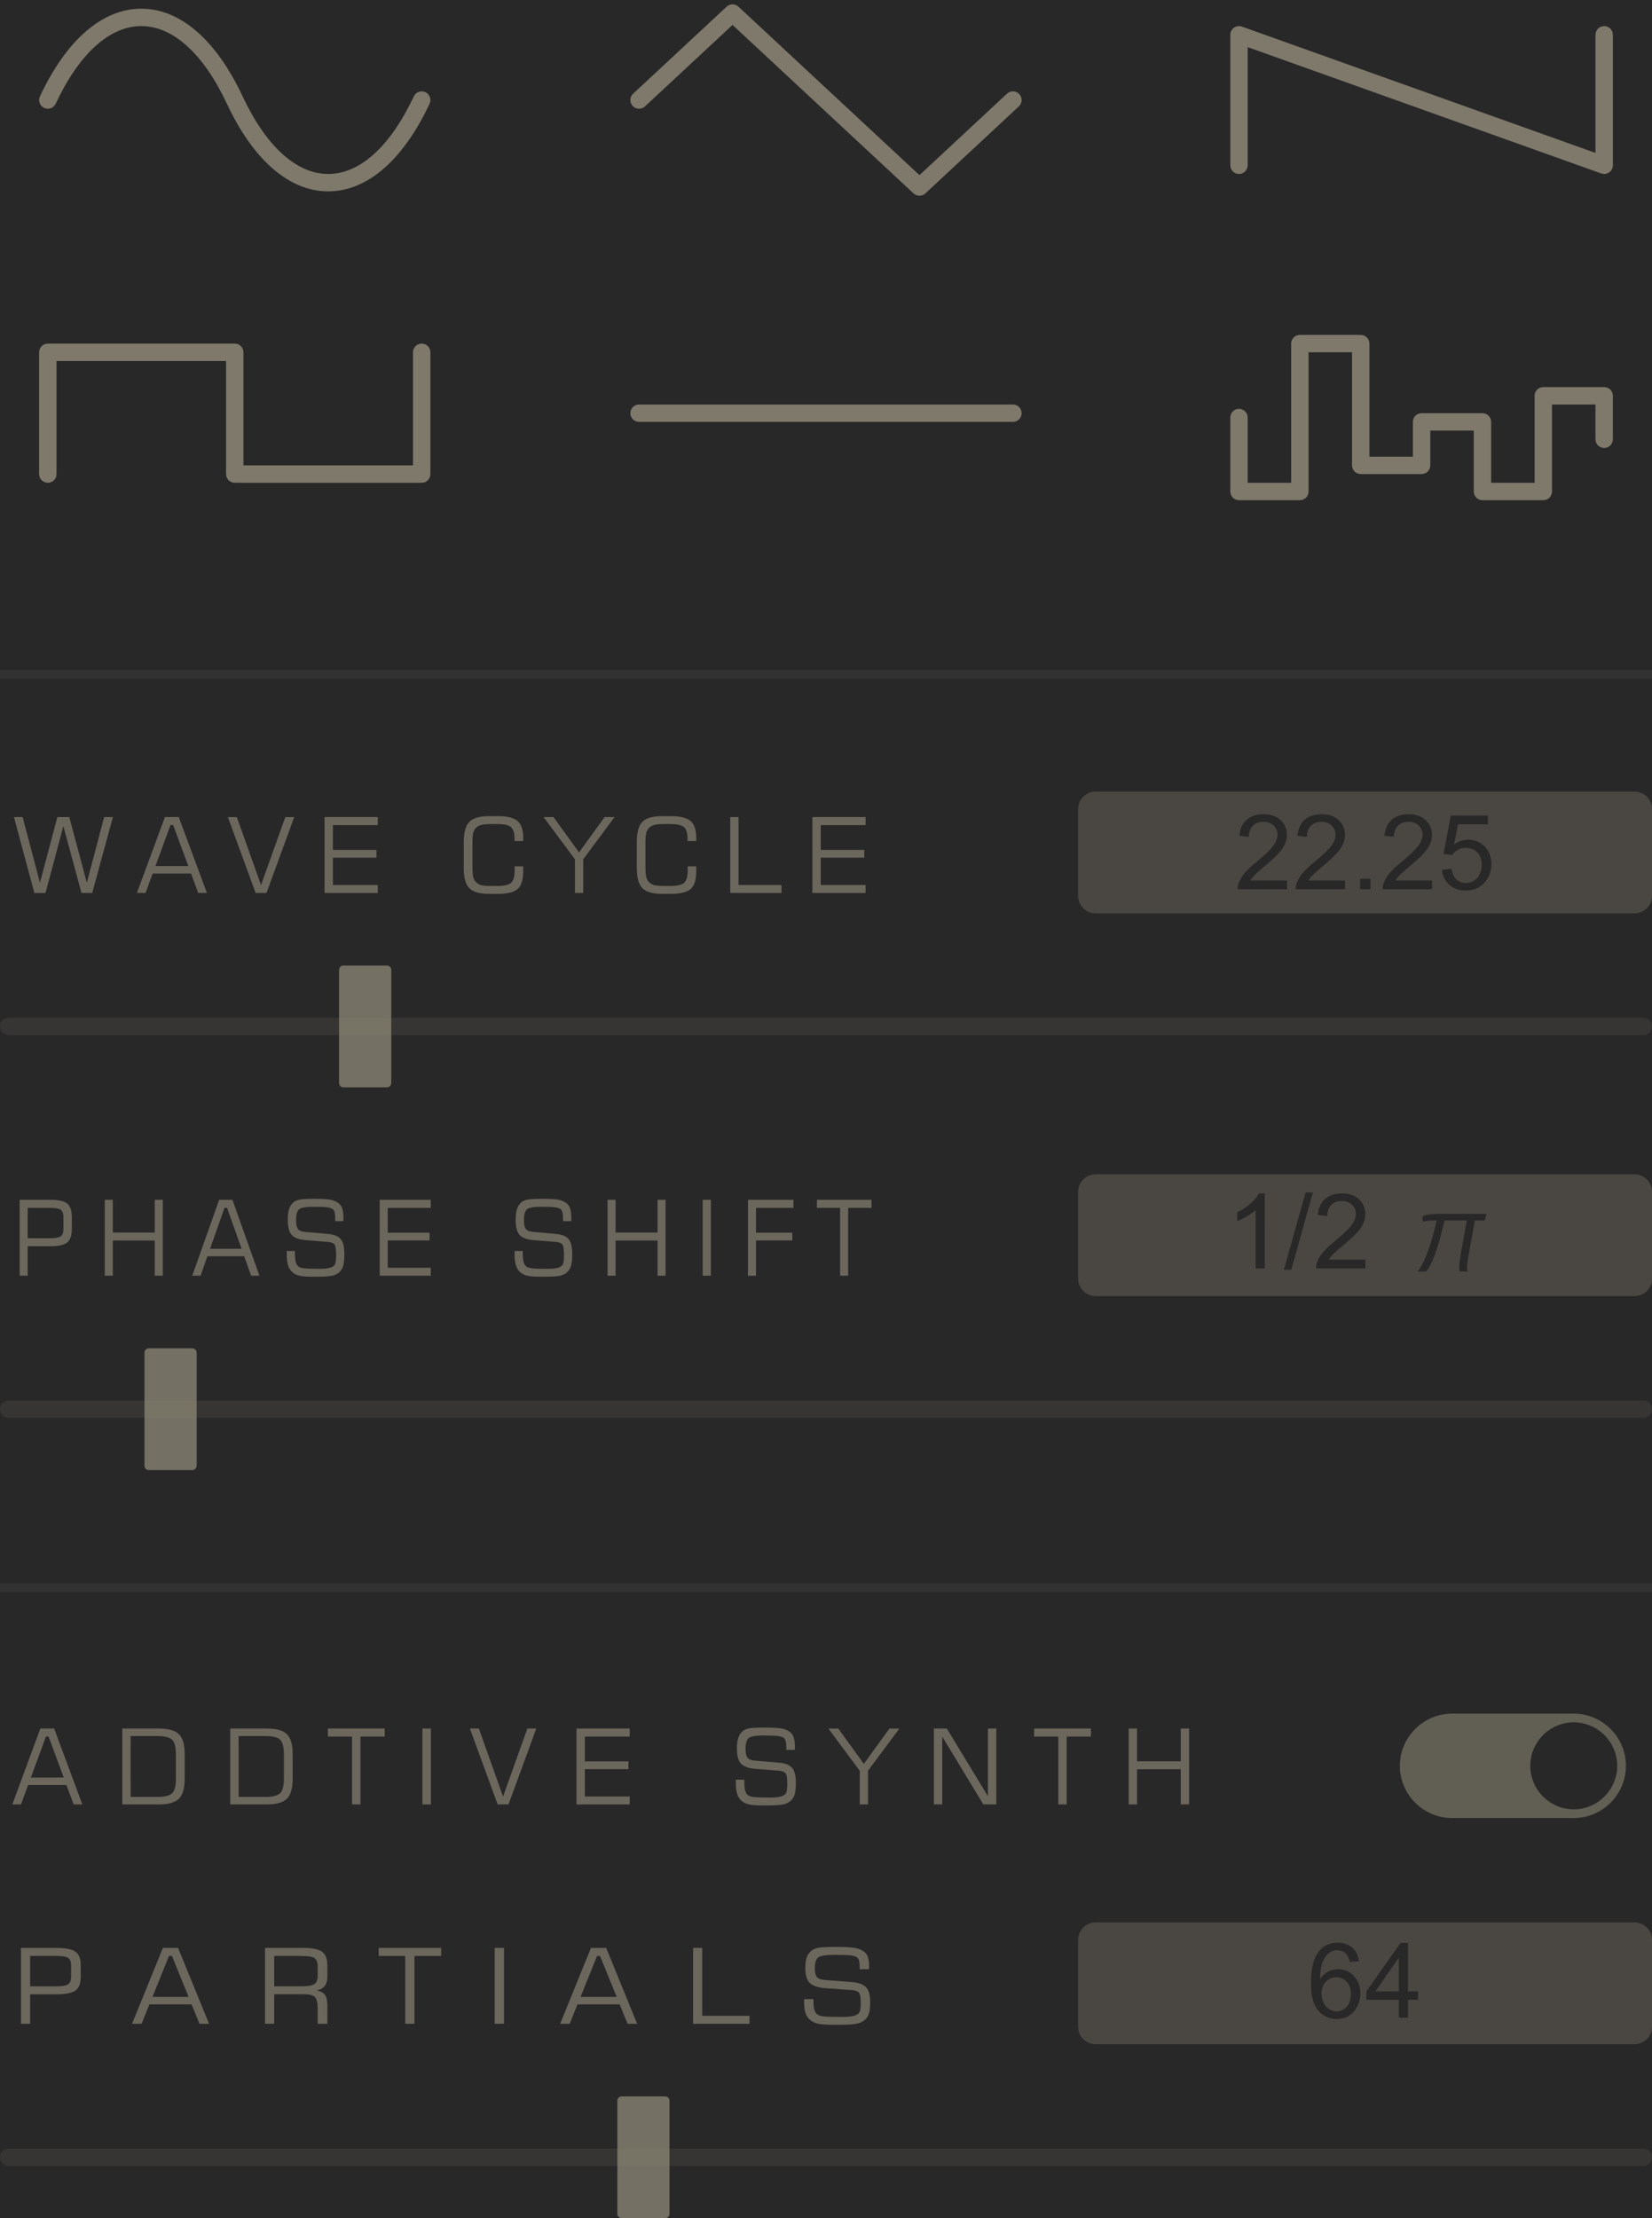 <?xml version="1.0" encoding="utf-8"?>
<!-- Generator: Adobe Illustrator 14.0.0, SVG Export Plug-In . SVG Version: 6.00 Build 43363)  -->
<!DOCTYPE svg PUBLIC "-//W3C//DTD SVG 1.1//EN" "http://www.w3.org/Graphics/SVG/1.1/DTD/svg11.dtd">
<svg version="1.1" id="レイヤー_1" xmlns="http://www.w3.org/2000/svg" xmlns:xlink="http://www.w3.org/1999/xlink" x="0px"
	 y="0px" width="190px" height="255px" viewBox="25 19 190 255" enable-background="new 25 19 190 255" xml:space="preserve">
<rect fill="#333232" width="240" height="288"/>
<g>
	<g>
		<g>
			<rect x="1" y="1" fill="#292828" width="238" height="95"/>
		</g>
	</g>
</g>
<g>
	<g>
		<g>
			<rect x="1" y="1" fill="#292828" width="238" height="95"/>
		</g>
	</g>
</g>
<g opacity="0.9">
	<path fill="#878272" d="M62.75,41C62.749,41,62.75,41,62.75,41c-4.471,0-8.61-3.578-11.655-10.076C48.396,25.169,44.9,22,41.25,22
		s-7.146,3.169-9.845,8.924c-0.234,0.499-0.827,0.716-1.33,0.481c-0.5-0.234-0.715-0.83-0.48-1.33C32.641,23.578,36.779,20,41.25,20
		s8.609,3.578,11.655,10.076C55.604,35.831,59.099,39,62.749,39c3.651,0,7.147-3.169,9.846-8.924c0.234-0.5,0.826-0.716,1.33-0.481
		c0.5,0.234,0.715,0.83,0.48,1.33C71.359,37.422,67.22,41,62.75,41L62.75,41z"/>
	<rect x="27" y="19" fill="none" width="50" height="23"/>
</g>
<g opacity="0.9">
	<path fill="#878272" d="M130.75,41.5c-0.244,0-0.488-0.089-0.682-0.268L109.25,21.866l-10.069,9.367
		c-0.403,0.375-1.036,0.354-1.413-0.051c-0.376-0.404-0.354-1.037,0.052-1.414l10.75-10c0.383-0.356,0.979-0.356,1.361,0
		l20.819,19.367l10.068-9.367c0.404-0.375,1.035-0.354,1.414,0.051c0.375,0.404,0.354,1.037-0.053,1.414l-10.75,10
		C131.238,41.411,130.994,41.5,130.75,41.5L130.75,41.5z"/>
	<rect x="95" y="19" fill="none" width="50" height="23"/>
</g>
<g opacity="0.9">
	<path fill="#878272" d="M209.5,39c-0.113,0-0.227-0.019-0.336-0.058L168.5,24.419V38c0,0.552-0.447,1-1,1s-1-0.448-1-1V23
		c0-0.325,0.158-0.63,0.424-0.817c0.268-0.188,0.607-0.233,0.912-0.125L208.5,36.581V23c0-0.552,0.447-1,1-1s1,0.448,1,1v15
		c0,0.325-0.158,0.63-0.424,0.817C209.904,38.938,209.703,39,209.5,39L209.5,39z"/>
	<rect x="163" y="19" fill="none" width="50" height="23"/>
</g>
<g opacity="0.9">
	<path fill="#878272" d="M73.5,74.5H52c-0.553,0-1-0.448-1-1v-13H31.5v13c0,0.552-0.447,1-1,1s-1-0.448-1-1v-14c0-0.552,0.447-1,1-1
		H52c0.553,0,1,0.448,1,1v13h19.5v-13c0-0.552,0.447-1,1-1s1,0.448,1,1v14C74.5,74.052,74.053,74.5,73.5,74.5L73.5,74.5z"/>
	<rect x="27" y="55" fill="none" width="50" height="23"/>
</g>
<g opacity="0.9">
	<path fill="#878272" d="M141.5,67.5h-43c-0.553,0-1-0.448-1-1s0.447-1,1-1h43c0.553,0,1,0.448,1,1S142.053,67.5,141.5,67.5
		L141.5,67.5z"/>
	<rect x="95" y="55" fill="none" width="50" height="23"/>
</g>
<g opacity="0.9">
	<g>
		<path fill="#878272" d="M202.5,76.5h-7c-0.553,0-1-0.448-1-1v-7h-5v4c0,0.552-0.447,1-1,1h-7c-0.553,0-1-0.448-1-1v-13h-5v16
			c0,0.552-0.447,1-1,1h-7c-0.553,0-1-0.448-1-1V67c0-0.552,0.447-1,1-1s1,0.448,1,1v7.5h5v-16c0-0.552,0.447-1,1-1h7
			c0.553,0,1,0.448,1,1v13h5v-4c0-0.552,0.447-1,1-1h7c0.553,0,1,0.448,1,1v7h5v-10c0-0.552,0.447-1,1-1h7c0.553,0,1,0.448,1,1v5
			c0,0.552-0.447,1-1,1s-1-0.448-1-1v-4h-5v10C203.5,76.052,203.053,76.5,202.5,76.5L202.5,76.5z"/>
	</g>
	<rect x="163" y="55" fill="none" width="50" height="23"/>
</g>
<g>
	<g>
		<g>
			<rect x="1" y="97" fill="#292828" width="238" height="104"/>
		</g>
	</g>
</g>
<g opacity="0.35">
	<path fill="#878272" d="M215,166c0,1.1-0.9,2-2,2h-62c-1.1,0-2-0.9-2-2v-10c0-1.1,0.9-2,2-2h62c1.1,0,2,0.9,2,2V166z"/>
</g>
<g opacity="0.35">
	<path fill="#878272" d="M215,122c0,1.1-0.9,2-2,2h-62c-1.1,0-2-0.9-2-2v-10c0-1.1,0.9-2,2-2h62c1.1,0,2,0.9,2,2V122z"/>
</g>
<g opacity="0.7">
	<g>
		<path fill="#878272" d="M26.607,112.929h0.996l1.992,7.547l2.004-7.547h1.371l2.016,7.547l1.992-7.547h1.008l-2.379,8.725h-1.236
			l-2.086-7.682l-2.051,7.682h-1.283L26.607,112.929z"/>
		<path fill="#878272" d="M40.746,121.653l3.223-8.725h1.588l3.24,8.725h-0.996l-0.832-2.232h-4.412l-0.814,2.232H40.746z
			 M42.879,118.56h3.779l-1.74-4.705h-0.311L42.879,118.56z"/>
		<path fill="#878272" d="M51.207,112.929h1.031l2.783,7.822l2.795-7.822h1.025l-3.193,8.725H54.4L51.207,112.929z"/>
		<path fill="#878272" d="M62.328,121.653v-8.725h6.117v0.926h-5.156v2.854h5.01v0.891h-5.01v3.141h5.156v0.914L62.328,121.653
			L62.328,121.653z"/>
		<path fill="#878272" d="M78.338,115.812c0-1.117,0.213-1.895,0.641-2.332s1.184-0.656,2.266-0.656h1.02
			c1.074,0,1.828,0.188,2.262,0.565s0.65,1.017,0.65,1.919v0.381H84.18v-0.24c0-0.66-0.135-1.111-0.404-1.354
			c-0.269-0.243-0.797-0.363-1.582-0.363H81.52c-0.527,0-0.912,0.032-1.152,0.097c-0.24,0.065-0.439,0.173-0.6,0.325
			c-0.16,0.148-0.273,0.343-0.338,0.583c-0.065,0.24-0.096,0.679-0.096,1.315v2.484c0,0.633,0.031,1.069,0.096,1.31
			c0.065,0.241,0.178,0.435,0.338,0.583c0.16,0.152,0.354,0.261,0.582,0.325s0.619,0.097,1.17,0.097h0.674
			c0.805,0,1.34-0.127,1.605-0.381c0.265-0.254,0.398-0.74,0.398-1.459c0-0.109-0.002-0.193-0.004-0.252
			c-0.002-0.059-0.004-0.113-0.008-0.164h0.99v0.574c0,0.969-0.211,1.643-0.631,2.021s-1.18,0.568-2.281,0.568h-1.02
			c-1.082,0-1.838-0.219-2.266-0.656c-0.428-0.437-0.641-1.215-0.641-2.332v-2.958H78.338z"/>
		<path fill="#878272" d="M92.078,121.653h-0.949v-3.861l-3.609-4.863h1.137l2.941,4.066l2.941-4.066h1.143l-3.604,4.846V121.653z"
			/>
		<path fill="#878272" d="M98.237,115.812c0-1.117,0.214-1.895,0.642-2.332c0.428-0.437,1.183-0.656,2.265-0.656h1.02
			c1.074,0,1.828,0.188,2.262,0.565c0.434,0.377,0.65,1.017,0.65,1.919v0.381h-0.996v-0.24c0-0.66-0.135-1.111-0.404-1.354
			c-0.269-0.243-0.797-0.363-1.582-0.363h-0.674c-0.527,0-0.911,0.032-1.151,0.097c-0.24,0.065-0.44,0.173-0.601,0.325
			c-0.16,0.148-0.272,0.343-0.337,0.583c-0.065,0.24-0.097,0.679-0.097,1.315v2.484c0,0.633,0.032,1.069,0.097,1.31
			c0.065,0.241,0.177,0.435,0.337,0.583c0.16,0.152,0.354,0.261,0.583,0.325s0.618,0.097,1.169,0.097h0.674
			c0.805,0,1.34-0.127,1.605-0.381c0.265-0.254,0.398-0.74,0.398-1.459c0-0.109-0.001-0.193-0.003-0.252
			c-0.002-0.059-0.005-0.113-0.009-0.164h0.99v0.574c0,0.969-0.21,1.643-0.63,2.021c-0.42,0.378-1.181,0.568-2.282,0.568h-1.02
			c-1.082,0-1.837-0.219-2.265-0.656c-0.428-0.437-0.642-1.215-0.642-2.332L98.237,115.812L98.237,115.812z"/>
		<path fill="#878272" d="M108.99,121.653v-8.725h0.949v7.811h4.945v0.914H108.99z"/>
		<path fill="#878272" d="M118.436,121.653v-8.725h6.117v0.926h-5.156v2.854h5.01v0.891h-5.01v3.141h5.156v0.914L118.436,121.653
			L118.436,121.653z"/>
	</g>
</g>
<g opacity="0.7">
	<g>
		<path fill="#878272" d="M27.264,165.654v-8.725h3.526c0.94,0,1.589,0.146,1.943,0.437s0.531,0.81,0.531,1.556v1.318
			c0,0.766-0.175,1.295-0.526,1.588c-0.35,0.293-1,0.439-1.948,0.439h-2.604v3.387H27.264z M32.297,160.24v-1.283
			c0-0.422-0.094-0.711-0.283-0.867s-0.602-0.234-1.234-0.234h-2.594v3.492h2.594c0.621,0,1.031-0.08,1.226-0.24
			C32.201,160.948,32.297,160.658,32.297,160.24z"/>
		<path fill="#878272" d="M37.053,165.654v-8.725h0.922v3.768h4.826v-3.768h0.923v8.725h-0.923v-4.043h-4.826v4.043H37.053z"/>
		<path fill="#878272" d="M47.111,165.654l3.094-8.725h1.525l3.109,8.725h-0.955l-0.799-2.232H48.85l-0.781,2.232H47.111z
			 M49.159,162.561h3.628l-1.67-4.705h-0.299L49.159,162.561z"/>
		<path fill="#878272" d="M57.981,162.813h0.935v0.164c0,0.521,0.037,0.902,0.111,1.148c0.076,0.246,0.199,0.42,0.371,0.521
			c0.136,0.078,0.344,0.133,0.625,0.166c0.281,0.033,0.861,0.051,1.738,0.051c0.477,0,0.846-0.032,1.107-0.098
			c0.264-0.063,0.458-0.168,0.586-0.313c0.07-0.078,0.123-0.211,0.157-0.398c0.034-0.187,0.05-0.44,0.05-0.762
			c0-0.648-0.063-1.057-0.188-1.223c-0.126-0.165-0.375-0.264-0.746-0.295l-2.582-0.211c-0.771-0.063-1.307-0.265-1.603-0.604
			s-0.444-0.912-0.444-1.717c0-0.509,0.049-0.916,0.146-1.226c0.097-0.309,0.255-0.563,0.473-0.768
			c0.168-0.156,0.404-0.268,0.709-0.331c0.303-0.063,0.84-0.097,1.608-0.097h0.298c0.859,0,1.463,0.043,1.814,0.129
			c0.35,0.086,0.644,0.234,0.88,0.445c0.161,0.141,0.28,0.34,0.357,0.601c0.077,0.26,0.115,0.583,0.115,0.97
			c0,0.113-0.001,0.2-0.003,0.262c-0.002,0.061-0.005,0.113-0.008,0.16h-0.934v-0.217c0-0.32-0.019-0.564-0.055-0.734
			c-0.035-0.17-0.092-0.297-0.171-0.379c-0.116-0.121-0.323-0.205-0.622-0.254c-0.298-0.05-0.863-0.074-1.695-0.074
			c-0.863,0-1.404,0.103-1.626,0.306c-0.222,0.202-0.331,0.608-0.331,1.219c0,0.5,0.071,0.845,0.216,1.034s0.423,0.302,0.835,0.337
			l2.633,0.229c0.689,0.063,1.174,0.261,1.451,0.595s0.416,0.892,0.416,1.673c0,0.57-0.035,0.999-0.106,1.286
			c-0.071,0.286-0.189,0.526-0.354,0.718c-0.203,0.238-0.475,0.405-0.818,0.501c-0.343,0.097-0.969,0.144-1.876,0.144h-0.416
			c-0.772,0-1.319-0.041-1.64-0.123s-0.588-0.225-0.802-0.428c-0.21-0.188-0.364-0.44-0.464-0.762
			c-0.1-0.32-0.149-0.727-0.149-1.219v-0.428H57.981z"/>
		<path fill="#878272" d="M68.672,165.654v-8.725h5.871v0.926h-4.949v2.854h4.81v0.891h-4.81v3.142h4.949v0.914L68.672,165.654
			L68.672,165.654z"/>
		<path fill="#878272" d="M84.189,162.813h0.934v0.164c0,0.521,0.037,0.902,0.112,1.148c0.075,0.246,0.198,0.42,0.371,0.521
			c0.136,0.078,0.343,0.133,0.624,0.166c0.281,0.033,0.861,0.051,1.738,0.051c0.477,0,0.846-0.032,1.108-0.098
			c0.262-0.064,0.458-0.168,0.585-0.313c0.071-0.078,0.124-0.211,0.158-0.398c0.033-0.188,0.05-0.44,0.05-0.762
			c0-0.648-0.063-1.057-0.188-1.223c-0.125-0.165-0.374-0.264-0.745-0.295l-2.582-0.211c-0.772-0.063-1.307-0.265-1.603-0.604
			c-0.297-0.34-0.445-0.912-0.445-1.717c0-0.509,0.049-0.916,0.146-1.226c0.097-0.309,0.256-0.563,0.473-0.768
			c0.169-0.156,0.405-0.268,0.709-0.331c0.304-0.063,0.84-0.097,1.609-0.097h0.297c0.859,0,1.464,0.043,1.814,0.129
			s0.645,0.234,0.881,0.445c0.16,0.141,0.279,0.34,0.357,0.601c0.076,0.26,0.115,0.583,0.115,0.97c0,0.113-0.002,0.2-0.004,0.262
			c-0.002,0.061-0.004,0.113-0.008,0.16h-0.934v-0.217c0-0.32-0.018-0.564-0.054-0.734s-0.093-0.297-0.171-0.379
			c-0.117-0.121-0.324-0.205-0.622-0.254c-0.298-0.05-0.863-0.074-1.696-0.074c-0.862,0-1.404,0.103-1.625,0.306
			c-0.222,0.203-0.332,0.608-0.332,1.219c0,0.5,0.072,0.845,0.217,1.034s0.422,0.302,0.835,0.337l2.632,0.229
			c0.69,0.063,1.174,0.261,1.451,0.595c0.278,0.334,0.417,0.892,0.417,1.673c0,0.57-0.036,0.999-0.106,1.286
			c-0.072,0.286-0.189,0.526-0.355,0.718c-0.202,0.238-0.475,0.405-0.818,0.501c-0.343,0.097-0.968,0.144-1.875,0.144h-0.416
			c-0.773,0-1.32-0.041-1.641-0.123c-0.321-0.082-0.588-0.225-0.801-0.428c-0.211-0.188-0.365-0.44-0.465-0.762
			c-0.1-0.32-0.148-0.727-0.148-1.219L84.189,162.813L84.189,162.813z"/>
		<path fill="#878272" d="M94.879,165.654v-8.725h0.922v3.768h4.826v-3.768h0.922v8.725h-0.922v-4.043h-4.826v4.043H94.879z"/>
		<path fill="#878272" d="M105.821,165.654v-8.725h0.934v8.725H105.821z"/>
		<path fill="#878272" d="M111.026,165.654v-8.725h5.231v0.926h-4.309v2.854h4.179v0.891h-4.179v4.055H111.026L111.026,165.654z"/>
		<path fill="#878272" d="M118.959,157.855v-0.926h6.271v0.926h-2.679v7.799h-0.928v-7.799H118.959z"/>
	</g>
</g>
<path opacity="0.15" fill="#878272" enable-background="new    " d="M214,182H26c-0.553,0-1-0.447-1-1s0.447-1,1-1h188
	c0.553,0,1,0.447,1,1S214.553,182,214,182L214,182z"/>
<path opacity="0.15" fill="#878272" enable-background="new    " d="M214,138H26c-0.553,0-1-0.447-1-1s0.447-1,1-1h188
	c0.553,0,1,0.447,1,1S214.553,138,214,138L214,138z"/>
<g>
	<path fill="#292828" d="M173.025,120.215v1.014h-5.678c-0.008-0.254,0.033-0.498,0.123-0.732c0.146-0.387,0.377-0.768,0.694-1.143
		s0.778-0.809,1.38-1.301c0.934-0.766,1.564-1.372,1.893-1.819c0.33-0.447,0.492-0.87,0.492-1.269c0-0.418-0.148-0.771-0.447-1.058
		c-0.299-0.287-0.688-0.431-1.17-0.431c-0.508,0-0.914,0.152-1.219,0.457c-0.305,0.305-0.459,0.727-0.463,1.266l-1.084-0.111
		c0.074-0.809,0.354-1.425,0.838-1.849c0.484-0.424,1.135-0.636,1.951-0.636c0.824,0,1.477,0.229,1.957,0.686
		s0.721,1.023,0.721,1.699c0,0.344-0.07,0.682-0.211,1.014s-0.373,0.682-0.699,1.049c-0.326,0.367-0.869,0.871-1.627,1.512
		c-0.633,0.531-1.039,0.892-1.219,1.081s-0.328,0.38-0.445,0.571H173.025z"/>
	<path fill="#292828" d="M179.7,120.215v1.014h-5.679c-0.008-0.254,0.033-0.498,0.123-0.732c0.146-0.387,0.377-0.768,0.694-1.143
		c0.318-0.375,0.778-0.809,1.38-1.301c0.934-0.766,1.564-1.372,1.893-1.819c0.33-0.447,0.492-0.87,0.492-1.269
		c0-0.418-0.148-0.771-0.447-1.058c-0.299-0.287-0.688-0.431-1.17-0.431c-0.508,0-0.913,0.152-1.219,0.457
		c-0.305,0.305-0.459,0.727-0.463,1.266l-1.084-0.111c0.074-0.809,0.354-1.425,0.838-1.849c0.484-0.424,1.135-0.636,1.951-0.636
		c0.824,0,1.477,0.229,1.957,0.686s0.721,1.023,0.721,1.699c0,0.344-0.069,0.682-0.211,1.014c-0.141,0.332-0.373,0.682-0.699,1.049
		c-0.326,0.367-0.868,0.871-1.627,1.512c-0.633,0.531-1.039,0.892-1.219,1.081s-0.328,0.38-0.445,0.571H179.7z"/>
	<path fill="#292828" d="M181.423,121.229v-1.201h1.201v1.201H181.423z"/>
	<path fill="#292828" d="M189.708,120.215v1.014h-5.679c-0.008-0.254,0.033-0.498,0.123-0.732c0.146-0.387,0.377-0.768,0.695-1.143
		c0.317-0.375,0.777-0.809,1.379-1.301c0.935-0.766,1.564-1.372,1.894-1.819c0.329-0.447,0.491-0.87,0.491-1.269
		c0-0.418-0.148-0.771-0.447-1.058c-0.299-0.287-0.688-0.431-1.169-0.431c-0.509,0-0.914,0.152-1.22,0.457
		c-0.305,0.305-0.459,0.727-0.463,1.266l-1.084-0.111c0.074-0.809,0.354-1.425,0.838-1.849c0.484-0.424,1.136-0.636,1.951-0.636
		c0.824,0,1.478,0.229,1.957,0.686c0.48,0.457,0.721,1.023,0.721,1.699c0,0.344-0.069,0.682-0.211,1.014
		c-0.141,0.332-0.373,0.682-0.699,1.049c-0.326,0.367-0.868,0.871-1.626,1.512c-0.634,0.531-1.039,0.892-1.22,1.081
		c-0.18,0.189-0.328,0.38-0.444,0.571H189.708z"/>
	<path fill="#292828" d="M190.839,118.979l1.106-0.094c0.082,0.539,0.272,0.944,0.572,1.216c0.299,0.272,0.658,0.407,1.08,0.407
		c0.508,0,0.938-0.191,1.289-0.574c0.352-0.383,0.527-0.891,0.527-1.523c0-0.602-0.169-1.076-0.507-1.424
		c-0.339-0.348-0.78-0.521-1.327-0.521c-0.34,0-0.646,0.077-0.92,0.231c-0.274,0.154-0.488,0.354-0.645,0.601l-0.99-0.129
		l0.832-4.412h4.271v1.008H192.7l-0.464,2.309c0.517-0.359,1.058-0.539,1.623-0.539c0.75,0,1.384,0.26,1.898,0.779
		c0.516,0.519,0.773,1.188,0.773,2.004c0,0.777-0.227,1.449-0.68,2.016c-0.552,0.695-1.304,1.043-2.256,1.043
		c-0.781,0-1.42-0.219-1.914-0.656S190.909,119.701,190.839,118.979z"/>
</g>
<g>
	<path fill="#292828" d="M170.463,164.82h-1.055V158.1c-0.254,0.242-0.588,0.484-0.999,0.728c-0.412,0.243-0.782,0.424-1.11,0.545
		v-1.021c0.59-0.276,1.105-0.612,1.547-1.008c0.442-0.395,0.754-0.777,0.938-1.148h0.68L170.463,164.82L170.463,164.82z"/>
	<path fill="#292828" d="M172.666,164.967l2.49-8.883H176l-2.484,8.883H172.666z"/>
	<path fill="#292828" d="M182.041,163.807v1.014h-5.678c-0.008-0.254,0.033-0.497,0.123-0.731c0.145-0.387,0.375-0.769,0.693-1.144
		s0.778-0.809,1.381-1.301c0.934-0.766,1.563-1.373,1.893-1.819c0.329-0.447,0.492-0.869,0.492-1.269
		c0-0.418-0.149-0.771-0.448-1.059s-0.688-0.43-1.169-0.43c-0.508,0-0.914,0.152-1.219,0.457s-0.459,0.727-0.463,1.266l-1.084-0.111
		c0.074-0.809,0.354-1.426,0.838-1.85c0.483-0.424,1.135-0.635,1.951-0.635c0.823,0,1.477,0.229,1.957,0.686
		c0.479,0.457,0.721,1.023,0.721,1.699c0,0.344-0.07,0.682-0.211,1.014s-0.375,0.682-0.7,1.049
		c-0.326,0.367-0.868,0.871-1.626,1.513c-0.633,0.53-1.039,0.891-1.219,1.079c-0.18,0.189-0.328,0.382-0.445,0.572H182.041
		L182.041,163.807z"/>
	<path fill="#292828" d="M195.963,158.545l-0.191,0.756h-1.141l-0.719,3.971c-0.133,0.646-0.182,1.114-0.182,1.438
		c0,0.204,0.024,0.349,0.072,0.468h-0.898c-0.049-0.084-0.072-0.24-0.072-0.504c0-0.313,0.048-0.756,0.145-1.355l0.73-4.018h-2.555
		c-0.539,2.146-1.176,4.725-2.135,5.877h-0.972c1.093-1.392,1.8-4.197,2.195-5.877c-0.709,0-1.248,0.036-1.607,0.145l-0.036-0.575
		c0.301-0.204,0.815-0.324,1.979-0.324L195.963,158.545L195.963,158.545z"/>
</g>
<g opacity="0.8">
	<path fill="#878272" d="M47.617,187.5c0,0.275-0.225,0.5-0.5,0.5h-5c-0.275,0-0.5-0.225-0.5-0.5v-13c0-0.275,0.225-0.5,0.5-0.5h5
		c0.275,0,0.5,0.225,0.5,0.5V187.5z"/>
</g>
<g opacity="0.8">
	<path fill="#878272" d="M70,143.5c0,0.275-0.225,0.5-0.5,0.5h-5c-0.275,0-0.5-0.225-0.5-0.5v-13c0-0.275,0.225-0.5,0.5-0.5h5
		c0.275,0,0.5,0.225,0.5,0.5V143.5z"/>
</g>
<g>
	<g>
		<g>
			<rect x="1" y="202" fill="#292828" width="238" height="85"/>
		</g>
	</g>
</g>
<g opacity="0.35">
	<path fill="#878272" d="M215,252c0,1.1-0.9,2-2,2h-62c-1.1,0-2-0.9-2-2v-10c0-1.1,0.9-2,2-2h62c1.1,0,2,0.9,2,2V252z"/>
</g>
<g opacity="0.7">
	<g>
		<path fill="#878272" d="M27.41,251.654v-8.725h4.041c1.079,0,1.821,0.146,2.227,0.437c0.406,0.291,0.609,0.81,0.609,1.556v1.318
			c0,0.766-0.201,1.295-0.603,1.588s-1.146,0.439-2.233,0.439h-2.984v3.387H27.41z M33.179,246.24v-1.283
			c0-0.422-0.108-0.711-0.326-0.867c-0.217-0.156-0.688-0.234-1.415-0.234h-2.971v3.492h2.971c0.713,0,1.182-0.08,1.405-0.24
			C33.067,246.947,33.179,246.658,33.179,246.24z"/>
		<path fill="#878272" d="M40.189,251.654l3.545-8.725h1.747l3.564,8.725h-1.096l-0.915-2.232H42.18l-0.896,2.232H40.189z
			 M42.535,248.561h4.157l-1.914-4.705h-0.342L42.535,248.561z"/>
		<path fill="#878272" d="M55.482,251.654v-8.725h4.331c1.079,0,1.821,0.146,2.227,0.437c0.406,0.291,0.609,0.81,0.609,1.556v1.318
			c0,0.457-0.102,0.814-0.306,1.074c-0.204,0.261-0.515,0.424-0.931,0.49c0.456,0.098,0.775,0.274,0.96,0.532
			s0.277,0.664,0.277,1.22v2.098h-1.108v-1.799c0-0.625-0.108-1.049-0.326-1.27c-0.217-0.221-0.641-0.331-1.273-0.331h-3.403v3.397
			h-1.057V251.654z M59.601,243.855h-3.062v3.492h3.062c0.799,0,1.322-0.091,1.569-0.271c0.247-0.181,0.371-0.502,0.371-0.968v-1.02
			c0-0.473-0.119-0.797-0.358-0.973C60.944,243.943,60.417,243.855,59.601,243.855z"/>
		<path fill="#878272" d="M68.551,243.855v-0.926h7.187v0.926H72.67v7.799h-1.063v-7.799H68.551z"/>
		<path fill="#878272" d="M81.897,251.654v-8.725h1.07v8.725H81.897z"/>
		<path fill="#878272" d="M89.424,251.654l3.545-8.725h1.747l3.564,8.725h-1.096l-0.915-2.232h-4.854l-0.896,2.232H89.424z
			 M91.77,248.561h4.157l-1.914-4.705h-0.342L91.77,248.561z"/>
		<path fill="#878272" d="M104.717,251.654v-8.725h1.044v7.811h5.44v0.914H104.717z"/>
		<path fill="#878272" d="M117.483,248.813h1.07v0.164c0,0.521,0.043,0.902,0.129,1.148s0.228,0.42,0.425,0.521
			c0.155,0.078,0.393,0.133,0.715,0.166c0.322,0.033,0.987,0.051,1.993,0.051c0.545,0,0.969-0.032,1.27-0.098
			c0.301-0.064,0.523-0.168,0.67-0.313c0.082-0.078,0.143-0.211,0.182-0.398s0.059-0.44,0.059-0.762
			c0-0.648-0.072-1.057-0.217-1.223c-0.145-0.165-0.428-0.264-0.854-0.295l-2.959-0.211c-0.885-0.063-1.498-0.265-1.837-0.604
			s-0.509-0.912-0.509-1.717c0-0.509,0.056-0.916,0.167-1.226c0.111-0.309,0.292-0.563,0.542-0.768
			c0.193-0.156,0.464-0.268,0.812-0.331c0.348-0.063,0.962-0.097,1.842-0.097h0.342c0.984,0,1.678,0.043,2.078,0.129
			c0.402,0.086,0.738,0.234,1.01,0.445c0.186,0.141,0.32,0.34,0.408,0.601c0.089,0.26,0.133,0.583,0.133,0.97
			c0,0.113-0.001,0.2-0.003,0.262c-0.003,0.061-0.005,0.113-0.011,0.16h-1.068v-0.217c0-0.32-0.021-0.564-0.063-0.734
			s-0.105-0.297-0.195-0.379c-0.135-0.121-0.371-0.205-0.713-0.254c-0.342-0.05-0.989-0.074-1.943-0.074
			c-0.989,0-1.609,0.103-1.863,0.306c-0.254,0.203-0.38,0.608-0.38,1.219c0,0.5,0.083,0.845,0.248,1.034s0.484,0.302,0.957,0.337
			l3.017,0.229c0.791,0.063,1.346,0.261,1.664,0.595c0.316,0.334,0.477,0.892,0.477,1.673c0,0.57-0.041,0.999-0.123,1.286
			c-0.082,0.286-0.217,0.526-0.406,0.718c-0.23,0.238-0.544,0.405-0.938,0.501c-0.394,0.097-1.109,0.144-2.149,0.144h-0.478
			c-0.884,0-1.51-0.041-1.877-0.123c-0.368-0.082-0.674-0.225-0.918-0.428c-0.241-0.188-0.418-0.44-0.532-0.762
			c-0.114-0.32-0.171-0.727-0.171-1.219L117.483,248.813L117.483,248.813z"/>
	</g>
</g>
<path opacity="0.15" fill="#878272" enable-background="new    " d="M214,268H26c-0.552,0-1-0.447-1-1s0.448-1,1-1h188
	c0.553,0,1,0.447,1,1S214.553,268,214,268L214,268z"/>
<g opacity="0.7">
	<g>
		<path fill="#878272" d="M26.418,226.436l3.223-8.725h1.588l3.24,8.725h-0.996l-0.832-2.231h-4.412l-0.814,2.231H26.418z
			 M28.551,223.342h3.779l-1.74-4.705h-0.31L28.551,223.342z"/>
		<path fill="#878272" d="M39.061,226.436v-8.725h4.213c1.094,0,1.861,0.217,2.303,0.65c0.442,0.433,0.662,1.188,0.662,2.268v2.877
			c0,1.082-0.222,1.842-0.665,2.276c-0.443,0.435-1.21,0.653-2.3,0.653H39.061L39.061,226.436z M40.022,225.574h3.094
			c0.84,0,1.402-0.143,1.688-0.428c0.286-0.285,0.428-0.828,0.428-1.629v-2.818c0-0.844-0.142-1.408-0.425-1.693
			c-0.283-0.285-0.847-0.428-1.69-0.428h-3.094L40.022,225.574L40.022,225.574z"/>
		<path fill="#878272" d="M51.481,226.436v-8.725h4.213c1.094,0,1.861,0.217,2.303,0.65c0.442,0.433,0.662,1.188,0.662,2.268v2.877
			c0,1.082-0.222,1.842-0.665,2.276c-0.443,0.435-1.21,0.653-2.3,0.653H51.481L51.481,226.436z M52.442,225.574h3.094
			c0.84,0,1.402-0.143,1.688-0.428c0.286-0.285,0.428-0.828,0.428-1.629v-2.818c0-0.844-0.142-1.408-0.425-1.693
			c-0.283-0.285-0.847-0.428-1.69-0.428h-3.094L52.442,225.574L52.442,225.574z"/>
		<path fill="#878272" d="M62.711,218.637v-0.926h6.533v0.926h-2.789v7.799h-0.967v-7.799H62.711z"/>
		<path fill="#878272" d="M73.585,226.436v-8.725h0.973v8.725H73.585z"/>
		<path fill="#878272" d="M79.044,217.711h1.031l2.783,7.822l2.795-7.822h1.025l-3.193,8.725h-1.248L79.044,217.711z"/>
		<path fill="#878272" d="M91.306,226.436v-8.725h6.117v0.926h-5.156v2.854h5.01v0.891h-5.01v3.142h5.156v0.914h-6.117V226.436z"/>
		<path fill="#878272" d="M109.63,223.594h0.973v0.164c0,0.52,0.039,0.902,0.117,1.148c0.078,0.246,0.207,0.42,0.387,0.521
			c0.141,0.078,0.357,0.134,0.65,0.167s0.896,0.051,1.811,0.051c0.496,0,0.881-0.033,1.154-0.098s0.477-0.169,0.609-0.313
			c0.074-0.078,0.129-0.211,0.164-0.398c0.035-0.188,0.053-0.441,0.053-0.762c0-0.648-0.065-1.057-0.196-1.223
			s-0.39-0.265-0.776-0.295l-2.689-0.211c-0.805-0.063-1.361-0.265-1.67-0.604c-0.309-0.341-0.463-0.912-0.463-1.718
			c0-0.508,0.051-0.916,0.152-1.225c0.101-0.309,0.266-0.564,0.492-0.768c0.176-0.156,0.422-0.268,0.738-0.331
			c0.316-0.064,0.875-0.097,1.676-0.097h0.311c0.895,0,1.524,0.043,1.89,0.129c0.366,0.086,0.671,0.233,0.917,0.444
			c0.168,0.142,0.292,0.341,0.372,0.601c0.08,0.261,0.12,0.584,0.12,0.971c0,0.113-0.001,0.2-0.003,0.261
			c-0.002,0.062-0.005,0.114-0.009,0.161h-0.973v-0.217c0-0.32-0.019-0.564-0.056-0.735c-0.037-0.17-0.097-0.296-0.179-0.378
			c-0.121-0.121-0.337-0.206-0.647-0.255s-0.899-0.073-1.767-0.073c-0.898,0-1.463,0.103-1.693,0.305
			c-0.23,0.203-0.346,0.609-0.346,1.22c0,0.5,0.075,0.845,0.226,1.034c0.151,0.188,0.44,0.302,0.87,0.337l2.742,0.229
			c0.719,0.063,1.223,0.261,1.512,0.595s0.434,0.893,0.434,1.674c0,0.57-0.037,0.998-0.111,1.285
			c-0.074,0.287-0.197,0.526-0.369,0.719c-0.211,0.238-0.495,0.404-0.853,0.501c-0.358,0.096-1.009,0.144-1.954,0.144h-0.434
			c-0.805,0-1.374-0.041-1.708-0.123s-0.612-0.225-0.835-0.428c-0.219-0.188-0.38-0.441-0.483-0.762
			c-0.103-0.321-0.155-0.727-0.155-1.219L109.63,223.594L109.63,223.594z"/>
		<path fill="#878272" d="M124.833,226.436h-0.949v-3.86l-3.609-4.863h1.137l2.941,4.065l2.94-4.065h1.144l-3.604,4.847V226.436z"/>
		<path fill="#878272" d="M132.408,226.436v-8.725h1.488l4.729,7.787v-7.787h0.961v8.725h-1.488l-4.729-7.799v7.799H132.408z"/>
		<path fill="#878272" d="M143.938,218.637v-0.926h6.533v0.926h-2.789v7.799h-0.967v-7.799H143.938z"/>
		<path fill="#878272" d="M154.811,226.436v-8.725h0.961v3.768h5.027v-3.768h0.961v8.725h-0.961v-4.043h-5.027v4.043H154.811z"/>
	</g>
</g>
<path fill="#292828" d="M181.297,244.465l-1.049,0.082c-0.094-0.414-0.227-0.715-0.398-0.902c-0.285-0.301-0.637-0.451-1.055-0.451
	c-0.336,0-0.631,0.095-0.885,0.281c-0.332,0.242-0.594,0.596-0.785,1.062c-0.191,0.465-0.291,1.127-0.299,1.985
	c0.254-0.387,0.564-0.674,0.932-0.86c0.368-0.187,0.752-0.281,1.154-0.281c0.703,0,1.302,0.261,1.796,0.777s0.741,1.186,0.741,2.006
	c0,0.539-0.116,1.041-0.35,1.504c-0.232,0.463-0.552,0.815-0.957,1.063c-0.406,0.246-0.867,0.369-1.383,0.369
	c-0.88,0-1.597-0.322-2.15-0.97c-0.555-0.647-0.832-1.713-0.832-3.196c0-1.66,0.307-2.867,0.92-3.621
	c0.535-0.656,1.256-0.984,2.162-0.984c0.676,0,1.229,0.189,1.66,0.568C180.952,243.275,181.211,243.797,181.297,244.465z
	 M176.99,248.168c0,0.363,0.076,0.711,0.23,1.043s0.37,0.586,0.647,0.76c0.276,0.174,0.567,0.26,0.873,0.26
	c0.444,0,0.827-0.18,1.147-0.539c0.32-0.358,0.48-0.848,0.48-1.465c0-0.594-0.158-1.061-0.475-1.401
	c-0.317-0.341-0.715-0.515-1.195-0.515c-0.477,0-0.881,0.172-1.213,0.515C177.154,247.167,176.99,247.613,176.99,248.168z"/>
<path fill="#292828" d="M185.879,250.951v-2.057h-3.727v-0.968l3.92-5.565h0.861v5.565h1.159v0.968h-1.159v2.057H185.879z
	 M185.879,247.928v-3.873l-2.689,3.873H185.879z"/>
<g opacity="0.8">
	<path fill="#878272" d="M102,273.5c0,0.275-0.225,0.5-0.5,0.5h-5c-0.275,0-0.5-0.225-0.5-0.5v-13c0-0.275,0.225-0.5,0.5-0.5h5
		c0.275,0,0.5,0.225,0.5,0.5V273.5z"/>
</g>
<g>
	<g opacity="0.6">
		<path fill="#878272" d="M186,222c0-3.3,2.7-6,6-6h14c3.3,0,6,2.7,6,6l0,0c0,3.3-2.7,6-6,6h-14C188.7,228,186,225.3,186,222
			L186,222z"/>
	</g>
	<g>
		<path fill="#292828" d="M211,222c0,2.75-2.25,5-5,5l0,0c-2.75,0-5-2.25-5-5l0,0c0-2.75,2.25-5,5-5l0,0
			C208.75,217,211,219.25,211,222L211,222z"/>
	</g>
</g>
</svg>
